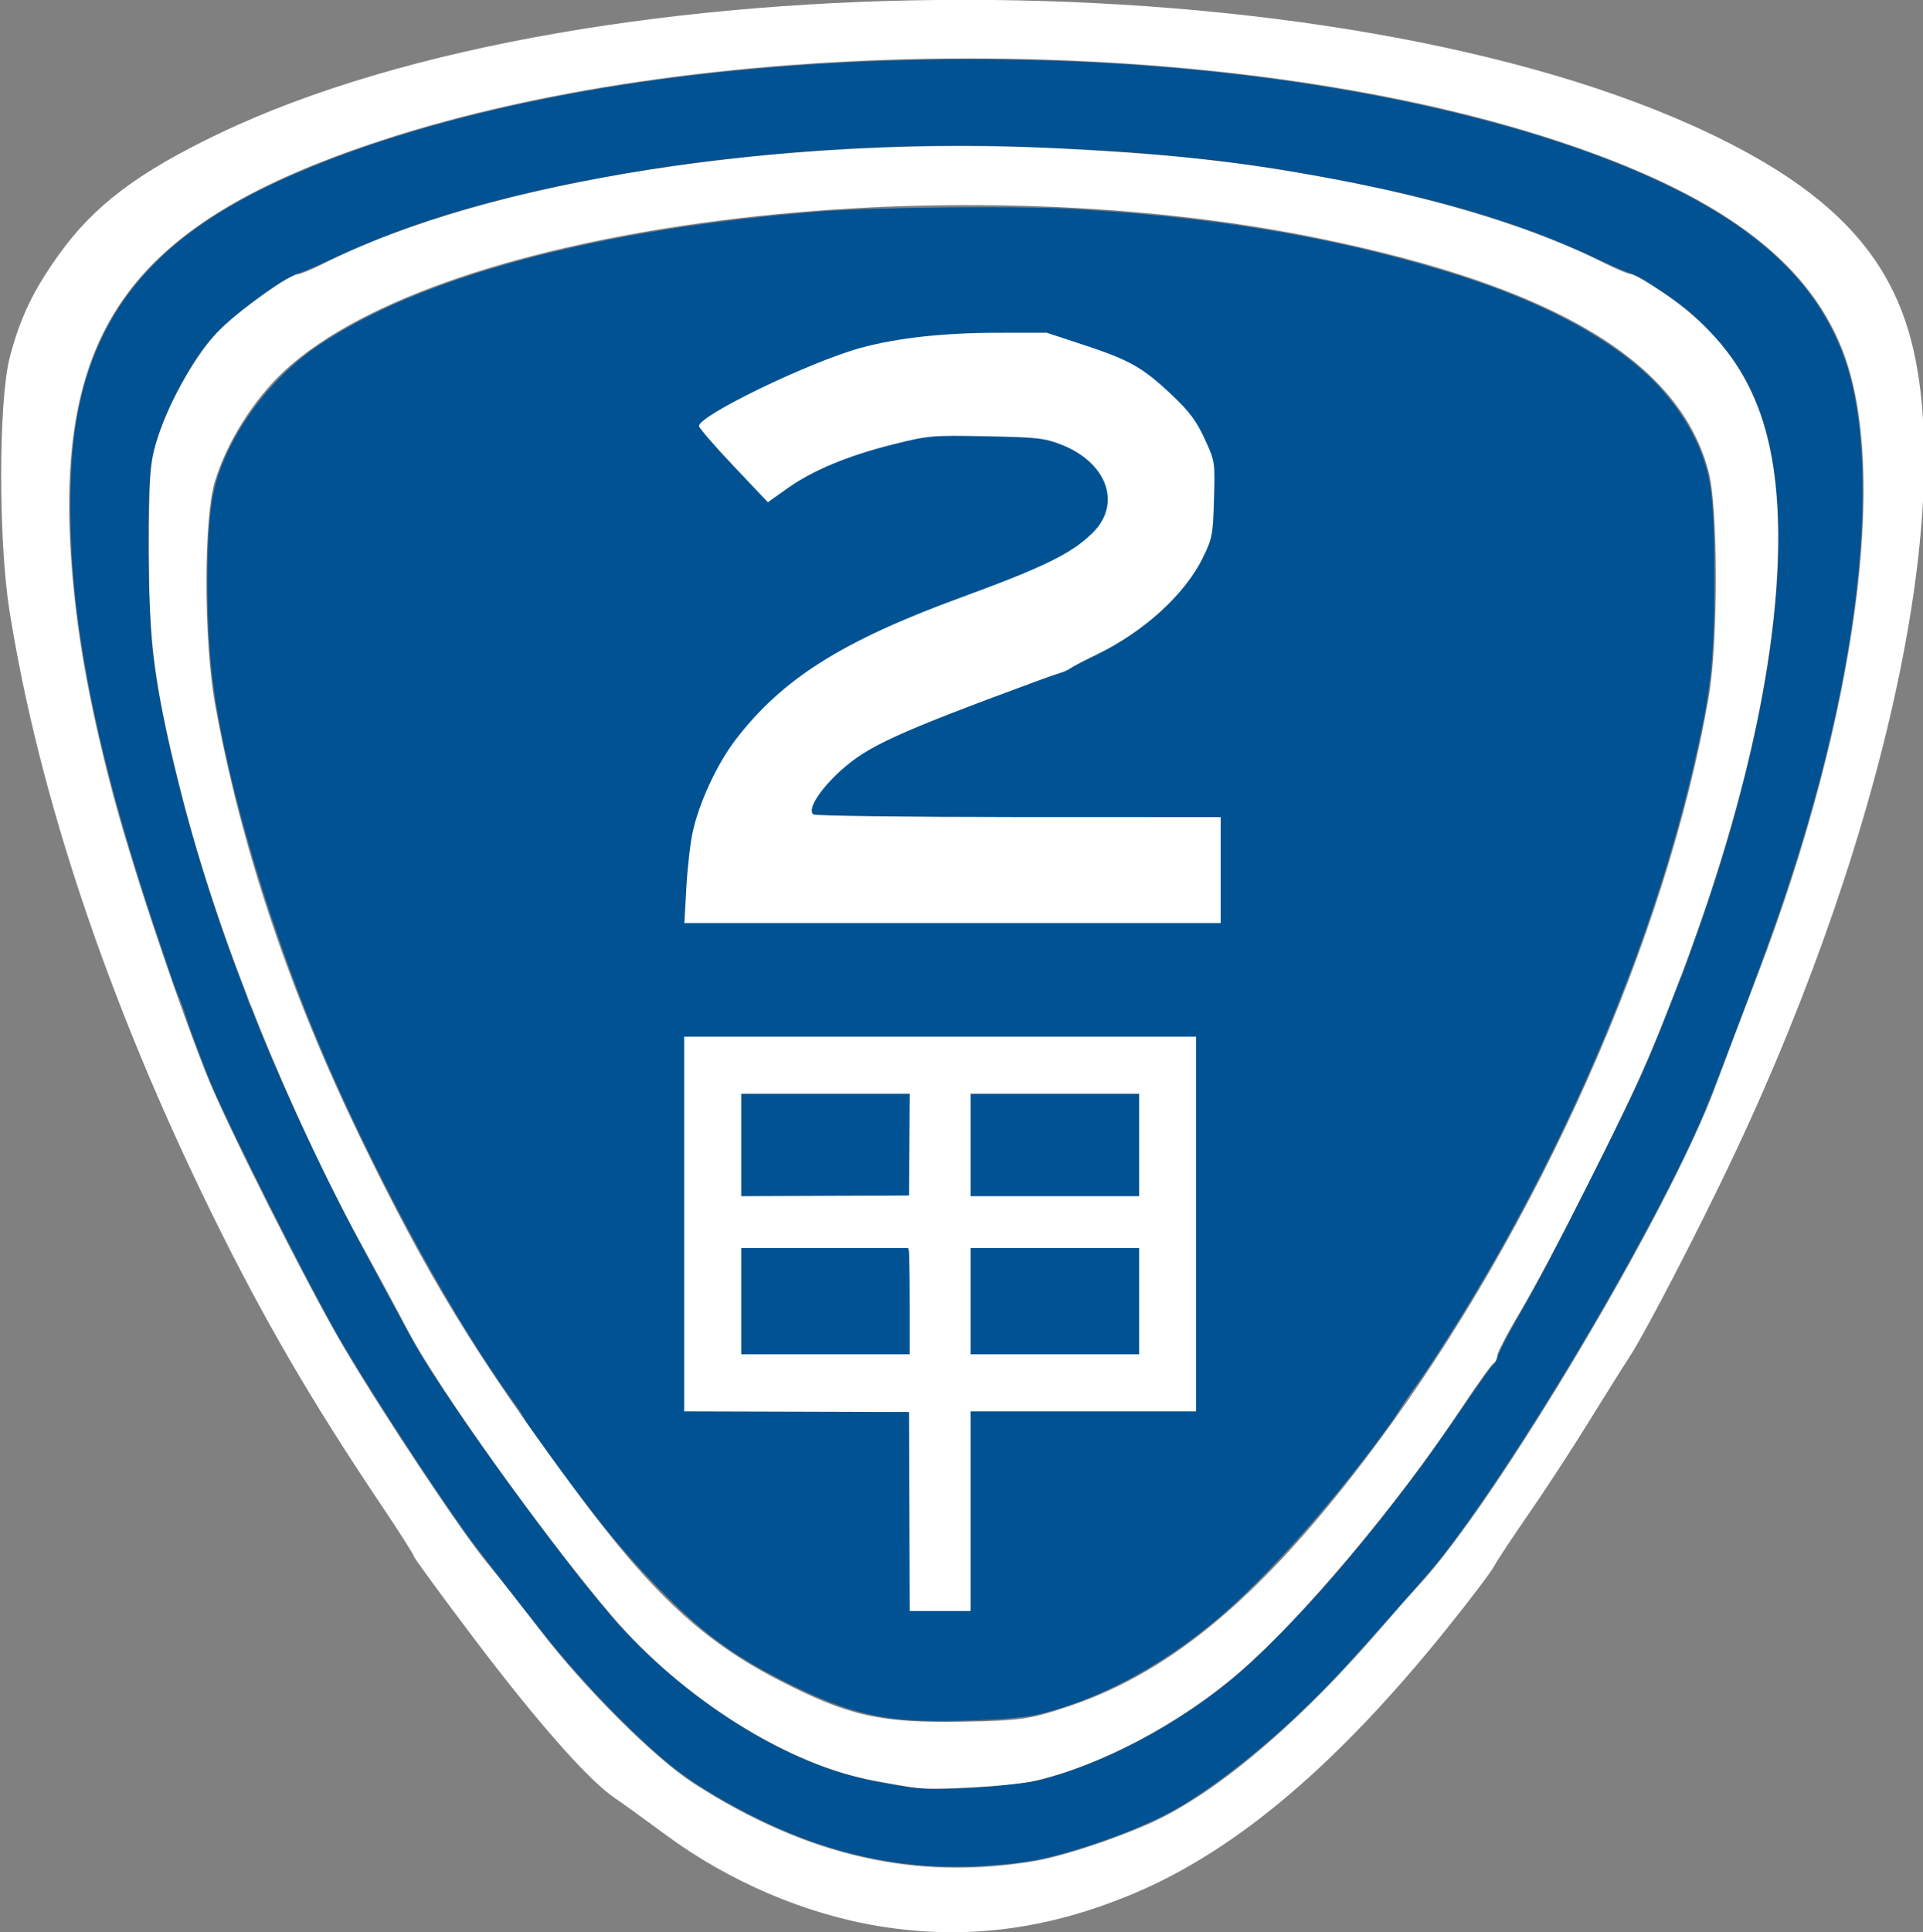 <?xml version="1.0" encoding="UTF-8" standalone="no"?>
<!-- Created with Inkscape (http://www.inkscape.org/) -->
<svg
   xmlns:dc="http://purl.org/dc/elements/1.1/"
   xmlns:cc="http://creativecommons.org/ns#"
   xmlns:rdf="http://www.w3.org/1999/02/22-rdf-syntax-ns#"
   xmlns:svg="http://www.w3.org/2000/svg"
   xmlns="http://www.w3.org/2000/svg"
   xmlns:sodipodi="http://sodipodi.sourceforge.net/DTD/sodipodi-0.dtd"
   xmlns:inkscape="http://www.inkscape.org/namespaces/inkscape"
   width="435"
   height="437"
   id="svg2"
   sodipodi:version="0.32"
   inkscape:version="0.46"
   version="1.0"
   sodipodi:docname="tai 2甲.svg"
   inkscape:output_extension="org.inkscape.output.svg.inkscape">
  <rect width="100%" height="100%" fill="#808080" stroke="none"/>
  <defs
     id="defs4">
    <inkscape:perspective
       sodipodi:type="inkscape:persp3d"
       inkscape:vp_x="0 : 526.18109 : 1"
       inkscape:vp_y="0 : 1000 : 0"
       inkscape:vp_z="744.09448 : 526.18109 : 1"
       inkscape:persp3d-origin="372.04724 : 350.78739 : 1"
       id="perspective10" />
    <inkscape:perspective
       id="perspective2390"
       inkscape:persp3d-origin="372.04724 : 350.78739 : 1"
       inkscape:vp_z="744.09448 : 526.18109 : 1"
       inkscape:vp_y="0 : 1000 : 0"
       inkscape:vp_x="0 : 526.18109 : 1"
       sodipodi:type="inkscape:persp3d" />
    <inkscape:perspective
       id="perspective2428"
       inkscape:persp3d-origin="372.04724 : 350.78739 : 1"
       inkscape:vp_z="744.09448 : 526.18109 : 1"
       inkscape:vp_y="0 : 1000 : 0"
       inkscape:vp_x="0 : 526.18109 : 1"
       sodipodi:type="inkscape:persp3d" />
    <inkscape:perspective
       id="perspective2397"
       inkscape:persp3d-origin="372.04724 : 350.78739 : 1"
       inkscape:vp_z="744.09448 : 526.18109 : 1"
       inkscape:vp_y="0 : 1000 : 0"
       inkscape:vp_x="0 : 526.18109 : 1"
       sodipodi:type="inkscape:persp3d" />
    <inkscape:perspective
       sodipodi:type="inkscape:persp3d"
       inkscape:vp_x="0 : 526.18109 : 1"
       inkscape:vp_y="0 : 1000 : 0"
       inkscape:vp_z="744.09448 : 526.18109 : 1"
       inkscape:persp3d-origin="372.04724 : 350.78739 : 1"
       id="perspective2567" />
    <inkscape:perspective
       sodipodi:type="inkscape:persp3d"
       inkscape:vp_x="0 : 526.18109 : 1"
       inkscape:vp_y="0 : 1000 : 0"
       inkscape:vp_z="744.09448 : 526.18109 : 1"
       inkscape:persp3d-origin="372.04724 : 350.78739 : 1"
       id="perspective2530" />
    <inkscape:perspective
       sodipodi:type="inkscape:persp3d"
       inkscape:vp_x="0 : 526.18109 : 1"
       inkscape:vp_y="0 : 1000 : 0"
       inkscape:vp_z="744.09448 : 526.18109 : 1"
       inkscape:persp3d-origin="372.04724 : 350.78739 : 1"
       id="perspective2495" />
    <inkscape:perspective
       sodipodi:type="inkscape:persp3d"
       inkscape:vp_x="0 : 526.18109 : 1"
       inkscape:vp_y="0 : 1000 : 0"
       inkscape:vp_z="744.09448 : 526.18109 : 1"
       inkscape:persp3d-origin="372.04724 : 350.78739 : 1"
       id="perspective2489" />
    <inkscape:perspective
       sodipodi:type="inkscape:persp3d"
       inkscape:vp_x="0 : 526.18109 : 1"
       inkscape:vp_y="0 : 1000 : 0"
       inkscape:vp_z="744.09448 : 526.18109 : 1"
       inkscape:persp3d-origin="372.04724 : 350.78739 : 1"
       id="perspective2487" />
    <inkscape:perspective
       id="perspective2485"
       inkscape:persp3d-origin="372.04724 : 350.78739 : 1"
       inkscape:vp_z="744.09448 : 526.18109 : 1"
       inkscape:vp_y="0 : 1000 : 0"
       inkscape:vp_x="0 : 526.18109 : 1"
       sodipodi:type="inkscape:persp3d" />
    <inkscape:perspective
       id="perspective2407"
       inkscape:persp3d-origin="372.04724 : 350.78739 : 1"
       inkscape:vp_z="744.09448 : 526.18109 : 1"
       inkscape:vp_y="0 : 1000 : 0"
       inkscape:vp_x="0 : 526.18109 : 1"
       sodipodi:type="inkscape:persp3d" />
    <inkscape:perspective
       id="perspective2444"
       inkscape:persp3d-origin="372.04724 : 350.78739 : 1"
       inkscape:vp_z="744.09448 : 526.18109 : 1"
       inkscape:vp_y="0 : 1000 : 0"
       inkscape:vp_x="0 : 526.18109 : 1"
       sodipodi:type="inkscape:persp3d" />
    <inkscape:perspective
       sodipodi:type="inkscape:persp3d"
       inkscape:vp_x="0 : 526.18109 : 1"
       inkscape:vp_y="0 : 1000 : 0"
       inkscape:vp_z="744.09448 : 526.18109 : 1"
       inkscape:persp3d-origin="372.04724 : 350.78739 : 1"
       id="perspective2640" />
    <inkscape:perspective
       id="perspective2642"
       inkscape:persp3d-origin="372.04724 : 350.78739 : 1"
       inkscape:vp_z="744.09448 : 526.18109 : 1"
       inkscape:vp_y="0 : 1000 : 0"
       inkscape:vp_x="0 : 526.18109 : 1"
       sodipodi:type="inkscape:persp3d" />
    <inkscape:perspective
       id="perspective2644"
       inkscape:persp3d-origin="372.04724 : 350.78739 : 1"
       inkscape:vp_z="744.09448 : 526.18109 : 1"
       inkscape:vp_y="0 : 1000 : 0"
       inkscape:vp_x="0 : 526.18109 : 1"
       sodipodi:type="inkscape:persp3d" />
    <inkscape:perspective
       id="perspective2646"
       inkscape:persp3d-origin="372.04724 : 350.78739 : 1"
       inkscape:vp_z="744.09448 : 526.18109 : 1"
       inkscape:vp_y="0 : 1000 : 0"
       inkscape:vp_x="0 : 526.18109 : 1"
       sodipodi:type="inkscape:persp3d" />
    <inkscape:perspective
       id="perspective2648"
       inkscape:persp3d-origin="372.04724 : 350.78739 : 1"
       inkscape:vp_z="744.09448 : 526.18109 : 1"
       inkscape:vp_y="0 : 1000 : 0"
       inkscape:vp_x="0 : 526.18109 : 1"
       sodipodi:type="inkscape:persp3d" />
    <inkscape:perspective
       sodipodi:type="inkscape:persp3d"
       inkscape:vp_x="0 : 526.18109 : 1"
       inkscape:vp_y="0 : 1000 : 0"
       inkscape:vp_z="744.09448 : 526.18109 : 1"
       inkscape:persp3d-origin="372.04724 : 350.78739 : 1"
       id="perspective2553" />
    <inkscape:perspective
       sodipodi:type="inkscape:persp3d"
       inkscape:vp_x="0 : 526.18109 : 1"
       inkscape:vp_y="0 : 1000 : 0"
       inkscape:vp_z="744.09448 : 526.18109 : 1"
       inkscape:persp3d-origin="372.04724 : 350.78739 : 1"
       id="perspective2576" />
    <inkscape:perspective
       id="perspective2574"
       inkscape:persp3d-origin="372.04724 : 350.78739 : 1"
       inkscape:vp_z="744.09448 : 526.18109 : 1"
       inkscape:vp_y="0 : 1000 : 0"
       inkscape:vp_x="0 : 526.18109 : 1"
       sodipodi:type="inkscape:persp3d" />
    <inkscape:perspective
       id="perspective2572"
       inkscape:persp3d-origin="372.04724 : 350.78739 : 1"
       inkscape:vp_z="744.09448 : 526.18109 : 1"
       inkscape:vp_y="0 : 1000 : 0"
       inkscape:vp_x="0 : 526.18109 : 1"
       sodipodi:type="inkscape:persp3d" />
    <inkscape:perspective
       id="perspective2570"
       inkscape:persp3d-origin="372.04724 : 350.78739 : 1"
       inkscape:vp_z="744.09448 : 526.18109 : 1"
       inkscape:vp_y="0 : 1000 : 0"
       inkscape:vp_x="0 : 526.18109 : 1"
       sodipodi:type="inkscape:persp3d" />
    <inkscape:perspective
       id="perspective2568"
       inkscape:persp3d-origin="372.04724 : 350.78739 : 1"
       inkscape:vp_z="744.09448 : 526.18109 : 1"
       inkscape:vp_y="0 : 1000 : 0"
       inkscape:vp_x="0 : 526.18109 : 1"
       sodipodi:type="inkscape:persp3d" />
    <inkscape:perspective
       id="perspective2566"
       inkscape:persp3d-origin="372.04724 : 350.78739 : 1"
       inkscape:vp_z="744.09448 : 526.18109 : 1"
       inkscape:vp_y="0 : 1000 : 0"
       inkscape:vp_x="0 : 526.18109 : 1"
       sodipodi:type="inkscape:persp3d" />
    <inkscape:perspective
       sodipodi:type="inkscape:persp3d"
       inkscape:vp_x="0 : 526.18109 : 1"
       inkscape:vp_y="0 : 1000 : 0"
       inkscape:vp_z="744.09448 : 526.18109 : 1"
       inkscape:persp3d-origin="372.04724 : 350.78739 : 1"
       id="perspective2564" />
    <inkscape:perspective
       sodipodi:type="inkscape:persp3d"
       inkscape:vp_x="0 : 526.18109 : 1"
       inkscape:vp_y="0 : 1000 : 0"
       inkscape:vp_z="744.09448 : 526.18109 : 1"
       inkscape:persp3d-origin="372.04724 : 350.78739 : 1"
       id="perspective2562" />
    <inkscape:perspective
       sodipodi:type="inkscape:persp3d"
       inkscape:vp_x="0 : 526.18109 : 1"
       inkscape:vp_y="0 : 1000 : 0"
       inkscape:vp_z="744.09448 : 526.18109 : 1"
       inkscape:persp3d-origin="372.04724 : 350.78739 : 1"
       id="perspective2560" />
    <inkscape:perspective
       id="perspective2558"
       inkscape:persp3d-origin="372.04724 : 350.78739 : 1"
       inkscape:vp_z="744.09448 : 526.18109 : 1"
       inkscape:vp_y="0 : 1000 : 0"
       inkscape:vp_x="0 : 526.18109 : 1"
       sodipodi:type="inkscape:persp3d" />
  </defs>
  <sodipodi:namedview
     id="base"
     pagecolor="#ffffff"
     bordercolor="#666666"
     borderopacity="1.0"
     gridtolerance="10000"
     guidetolerance="10"
     objecttolerance="10"
     inkscape:pageopacity="0.0"
     inkscape:pageshadow="2"
     inkscape:zoom="1.2059497"
     inkscape:cx="217.5"
     inkscape:cy="218.5"
     inkscape:document-units="px"
     inkscape:current-layer="layer1"
     showgrid="false"
     inkscape:window-width="1276"
     inkscape:window-height="747"
     inkscape:window-x="4"
     inkscape:window-y="5" />
  <g
     inkscape:label="Layer 1"
     inkscape:groupmode="layer"
     id="layer1">
    <path
       style="fill:#ff0000;fill-opacity:1;stroke:none"
       d=""
       id="path2398" />
    <g
       id="g2397">
      <path
         id="path2396"
         d="M 199.006,435.624 C 182.167,432.892 164.861,425.489 150.523,414.883 C 146.125,411.631 140.921,407.874 138.959,406.535 C 133.013,402.478 121.473,389.383 107.177,370.474 C 99.716,360.605 93.612,352.266 93.612,351.941 C 93.612,351.616 90.346,346.487 86.354,340.543 C 70.336,316.695 59.44,297.951 47.831,274.274 C 24.447,226.579 8.802,179.958 2.146,138.138 C -0.4,122.142 -0.346,90.404 2.244,80.659 C 4.61,71.756 7.49,65.739 13.244,57.677 C 21.191,46.541 31.165,39 49.599,30.187 C 133.944,-10.132 302.454,-10.104 386.851,30.243 C 411.701,42.122 425.108,55.031 431.084,72.831 C 443.487,109.774 427.684,186.257 392.082,261.588 C 384.303,278.046 372.047,301.661 368.488,307.047 C 367.205,308.988 363.075,315.568 359.31,321.669 C 355.544,327.77 349.478,337.065 345.829,342.325 C 342.18,347.585 338.648,352.927 337.98,354.198 C 337.313,355.469 332.49,361.829 327.263,368.333 C 302.722,398.865 279.871,418.256 256.929,428.017 C 237.353,436.346 218.62,438.806 199.006,435.624 L 199.006,435.624 z M 234.146,420.858 C 240.935,419.716 255.195,414.862 262.544,411.192 C 277.148,403.897 295.132,388.326 312.946,367.552 C 315.562,364.502 319.178,360.418 320.983,358.476 C 338.509,339.618 377.843,273.446 388.117,245.534 C 389.648,241.374 393.935,230.03 397.643,220.325 C 419.916,162.032 427.46,106.361 416.773,79.146 C 408.677,58.529 388.499,43.76 352.078,31.791 C 276.648,7.004 161.395,7.021 86.048,31.829 C 30.193,50.219 12.484,74.194 16.096,126.532 C 17.184,142.294 19.917,157.905 25.069,177.782 C 29.282,194.036 38.851,222.931 46.506,242.509 C 50.736,253.328 69.881,291.376 77.966,305.03 C 87.015,320.314 104.428,346.47 110.189,353.434 C 112.713,356.485 118.071,363.291 122.096,368.559 C 132.198,381.777 148.133,397.668 156.986,403.35 C 182.636,419.813 207.202,425.387 234.146,420.858 L 234.146,420.858 z"
         style="fill:#ffffff;fill-opacity:1;stroke:none" />
      <path
         id="path2400"
         d="M 206.57,404.279 C 205.183,404.033 201.325,403.341 197.997,402.742 C 178.332,399.201 154.515,384.293 138.413,365.447 C 123.166,347.601 98.536,313.108 92.032,300.493 C 90.317,297.165 86.041,289.225 82.53,282.848 C 65.258,251.476 49.034,211.156 41.22,180.185 C 34.958,155.364 33.666,145.821 33.686,124.525 C 33.702,107.339 33.967,104.076 35.793,98.634 C 38.697,89.982 44.709,79.586 49.686,74.609 C 54.181,70.115 65.559,62.003 67.368,62.003 C 67.972,62.003 70.62,60.911 73.254,59.577 C 110.243,40.835 177.486,30.378 240.223,33.61 C 266.504,34.964 282.028,36.739 303.39,40.833 C 326.938,45.345 347.98,51.925 362.678,59.372 C 365.534,60.819 368.364,62.003 368.968,62.003 C 369.571,62.003 372.877,63.911 376.313,66.243 C 394.627,78.672 402.228,94.89 402.228,121.536 C 402.228,152.925 391.911,194.23 372.767,239.484 C 367.507,251.92 350.277,286.016 343.771,296.866 C 340.976,301.527 338.69,305.913 338.69,306.614 C 338.69,307.314 338.343,308.039 337.919,308.224 C 337.495,308.409 334.138,313.098 330.459,318.644 C 315.907,340.585 294.455,366.066 280.194,378.352 C 266.838,389.857 248.631,399.454 233.8,402.805 C 228.655,403.968 210.386,404.957 206.57,404.279 L 206.57,404.279 z M 242.258,385.711 C 265.634,377.791 286.539,359.941 311.147,326.889 C 348.003,277.385 377.249,211.672 386.57,157.418 C 388.683,145.118 388.673,115.028 386.553,106.837 C 380.1,81.903 352.026,64.98 298.893,53.995 C 213.29,36.296 100.162,50.707 64.331,83.876 C 57.411,90.282 51.307,99.987 48.594,108.894 C 46.024,117.331 46.052,145 48.644,159.294 C 54.474,191.445 65.364,223.949 81.424,257.131 C 96.581,288.449 107.618,306.53 130.297,337.2 C 147.387,360.311 159.026,371.145 176.313,380.034 C 192.05,388.126 199.186,389.715 218.168,389.356 C 231.147,389.11 233.093,388.815 242.258,385.711 L 242.258,385.711 z"
         style="fill:#ffffff;fill-opacity:1;stroke:none" />
      <path
         sodipodi:nodetypes="cssssssssscccssssssssssssssssssccc"
         id="path2408"
         d="M 39.593,223.34 C 39.03,221.688 37.58,217.433 36.37,213.885 C 25.601,182.294 19.577,157.924 17.112,135.963 C 15.544,122.005 15.498,107.04 16.992,96.909 C 20.793,71.123 34.651,54.162 62.495,41.215 C 83.349,31.518 110.798,23.83 141.418,19.109 C 179.209,13.284 222.688,11.854 262.792,15.12 C 317.041,19.537 365.135,32.524 391.239,49.804 C 406.533,59.929 415.512,72.013 419.051,87.234 C 421.889,99.435 422.103,117.079 419.647,136.154 C 416.373,161.577 409.425,188.159 398.047,218.796 L 395.244,226.345 L 386.742,226.345 C 378.76,226.345 378.253,226.314 378.451,225.832 C 379.831,222.479 384.202,210.391 386.374,203.917 C 401.956,157.496 406.385,117.125 398.434,93.977 C 395.869,86.51 392.15,80.474 386.54,74.673 C 383.065,71.079 380.117,68.668 375.371,65.539 C 371.139,62.749 370.529,62.418 367.804,61.435 C 366.697,61.036 363.886,59.802 361.557,58.693 C 343.024,49.87 322.519,43.946 292.989,38.882 C 274.552,35.721 254.279,33.892 229.011,33.11 C 200.812,32.238 168.426,34.514 140.831,39.307 C 113.631,44.032 93.422,49.964 74.867,58.668 C 72.045,59.992 68.826,61.386 67.712,61.766 C 65.221,62.616 62.425,64.34 57.277,68.199 C 49.226,74.234 46.248,77.561 41.577,85.735 C 37.788,92.365 35.047,99.435 34.234,104.676 C 33.207,111.298 33.417,137.595 34.577,147.628 C 36.794,166.798 44.79,196.564 54.499,221.781 C 55.381,224.074 56.104,226.04 56.104,226.148 C 56.104,226.257 52.619,226.345 48.361,226.345 L 42.172,229.662 L 39.593,223.34 z"
         style="fill:#015293;fill-opacity:1;stroke:none" />
      <path
         sodipodi:nodetypes="csssssssscccssssssssssssscccccsssssc"
         id="path2410"
         d="M 206.942,421.73 C 199.526,420.974 192.319,419.416 185.215,417.032 C 173.379,413.061 159.137,405.425 151.076,398.729 C 143.017,392.034 131.754,380.413 124.228,371.027 C 117.954,363.202 107.401,349.609 105.245,346.574 C 95.835,333.331 81.087,310.431 75.395,300.225 C 67.962,286.898 52.888,256.921 48.215,246.174 C 47.384,244.26 45.379,239.121 43.761,234.753 C 42.143,230.385 39.821,222.975 39.742,222.847 C 39.663,222.719 46.66,224.583 50.984,224.583 L 54.595,223.028 L 56.953,228.178 C 62.157,241.816 71.906,263.064 79.786,277.944 C 84.753,287.324 92.73,302.06 94.306,304.769 C 102.317,318.537 125.166,350.101 138.023,365.163 C 152.355,381.953 173.102,395.998 191.314,401.24 C 196.785,402.815 205.18,404.326 209.486,404.512 C 216.486,404.813 230.597,403.725 235.332,402.519 C 249.273,398.968 265.332,390.59 278.037,380.238 C 289.738,370.704 306.683,351.73 321.61,331.448 C 323.391,329.03 327.201,323.621 330.077,319.428 C 335.989,310.813 337.262,309.039 337.933,308.483 C 338.192,308.268 338.604,307.41 338.848,306.577 C 339.093,305.744 340.827,302.358 342.703,299.053 C 348.869,288.183 351.621,282.975 359.971,266.364 C 368.906,248.588 371.391,243.273 375.521,233.11 L 380.282,220.895 L 387.554,224.548 L 395.24,226.337 L 393.05,232.131 C 388.127,245.154 386.055,250.434 384.394,254.193 C 372.146,281.907 341.775,332.717 325.074,353.436 C 322.249,356.94 306.7,374.457 302.077,379.343 C 290.107,391.995 275.994,403.564 265.24,409.54 C 257.002,414.118 241.834,419.456 233.033,420.875 C 224.983,422.172 214.617,422.512 206.942,421.73 z"
         style="fill:#015293;fill-opacity:1;stroke:none" />
      <g
         style="fill:#015293;fill-opacity:1"
         id="g2416">
        <path
           sodipodi:nodetypes="csssssssssssccccc"
           style="fill:#015293;fill-opacity:1;stroke:none"
           d="M 115.954,316.797 C 102.841,298.696 85.967,267.961 73.9,240.197 C 61.72,212.171 51.363,177.842 48.294,155.325 C 46.431,141.652 46.422,120.276 48.276,111.463 C 50.741,99.744 60.132,86.344 71.287,78.626 C 94.278,62.721 135.235,51.717 186.135,47.77 C 197.259,46.908 229.071,46.553 240.863,47.161 C 272.981,48.815 300.802,53.385 326.771,61.27 C 345.049,66.821 359.188,73.673 369.466,81.962 C 377.593,88.516 383.602,97.186 385.99,105.801 C 387.378,110.81 387.809,116.798 387.802,130.947 C 387.793,149.92 387.036,156.511 382.804,174.481 C 372.368,218.801 350.183,268.76 322.563,310.14 L 315.493,320.217 L 217.163,318.663 L 126.917,331.828 L 115.954,316.797 z"
           id="path2412" />
        <path
           style="fill:#015293;fill-opacity:1;stroke:none"
           d="M 205.207,388.966 C 196.638,388.327 189.298,386.126 179.294,381.196 C 166.736,375.007 159.979,370.199 150.447,360.67 C 141.092,351.318 133.681,342.29 119.037,321.564 L 115.508,315.541 L 215.367,311.095 L 324.69,306.04 L 315.086,321.15 C 302.794,338.422 286.654,356.684 275.134,366.354 C 262.391,377.051 247.896,384.692 234.416,387.818 C 229.577,388.941 213.395,389.576 205.207,388.966 z"
           id="path2414"
           sodipodi:nodetypes="csscccccssc" />
      </g>
    </g>
    <path
       style="fill:#ff0000;fill-opacity:1;stroke:none"
       d=""
       id="path2496" />
    <path
       style="fill:#ffffff;fill-opacity:1;stroke:none"
       d="M 205.712,341.822 L 205.637,319.321 L 180.204,319.246 L 154.771,319.171 L 154.771,276.809 L 154.771,234.447 L 212.673,234.447 L 270.575,234.447 L 270.575,276.81 L 270.575,319.174 L 245.069,319.174 L 219.563,319.174 L 219.563,341.749 L 219.563,364.323 L 212.675,364.323 L 205.787,364.323 L 205.712,341.822 z M 205.78,294.914 C 205.777,288.666 205.696,283.257 205.599,282.894 L 205.422,282.234 L 186.547,282.234 L 167.671,282.234 L 167.671,294.254 L 167.671,306.274 L 186.727,306.274 L 205.784,306.274 L 205.78,294.914 z M 257.676,294.254 L 257.676,282.234 L 238.619,282.234 L 219.563,282.234 L 219.563,294.254 L 219.563,306.274 L 238.619,306.274 L 257.676,306.274 L 257.676,294.254 z M 205.714,258.854 L 205.79,247.346 L 186.731,247.346 L 167.671,247.346 L 167.671,258.929 L 167.671,270.511 L 186.654,270.436 L 205.637,270.361 L 205.714,258.854 z M 257.676,258.927 L 257.676,247.346 L 238.619,247.346 L 219.563,247.346 L 219.563,258.927 L 219.563,270.507 L 238.619,270.507 L 257.676,270.507 L 257.676,258.927 z"
       id="path2415" />
    <path
       style="fill:#ff0000;fill-opacity:1;stroke:none"
       d=""
       id="path2586" />
    <path
       style="fill:#ff0000;fill-opacity:1;stroke:none"
       d=""
       id="path2604" />
    <path
       style="fill:#ff0000;fill-opacity:1;stroke:none"
       d=""
       id="path2652" />
    <path
       style="fill:#ffffff;fill-opacity:1;stroke:none"
       d="M 155.261,200.703 C 155.511,196.279 156.151,190.656 156.683,188.209 C 158.145,181.484 162.232,172.695 166.448,167.208 C 176.984,153.499 190.534,144.956 217.294,135.149 C 236.313,128.179 242.489,125.143 247.212,120.444 C 253.793,113.897 250.421,104.581 240.002,100.522 C 236.309,99.084 234.525,98.887 223.114,98.666 C 210.805,98.427 210.065,98.491 202.126,100.471 C 191.884,103.027 183.888,106.347 178.131,110.434 L 173.696,113.583 L 165.906,105.358 C 161.621,100.834 158.115,96.775 158.115,96.337 C 158.115,93.936 183.178,81.831 194.667,78.682 C 202.895,76.427 213.348,75.271 225.649,75.257 L 236.757,75.243 L 245.214,78.026 C 255.542,81.425 258.514,83.11 265.04,89.272 C 269.071,93.078 270.612,95.133 272.49,99.206 C 274.849,104.321 274.857,104.374 274.617,112.898 C 274.39,120.938 274.238,121.738 272.108,126.103 C 268.054,134.411 258.772,142.872 248.003,148.074 C 245.213,149.422 242.581,150.795 242.154,151.125 C 241.727,151.455 240.759,151.905 240.002,152.126 C 239.245,152.346 236.613,153.269 234.153,154.176 C 203.018,165.664 196.34,168.71 190.256,174.2 C 185.383,178.596 182.501,183.219 184.03,184.183 C 184.537,184.503 205.467,184.769 230.54,184.775 L 276.128,184.786 L 276.128,196.767 L 276.128,208.748 L 215.468,208.748 L 154.807,208.748 L 155.261,200.703 z"
       id="path2395" />
  </g>
</svg>
